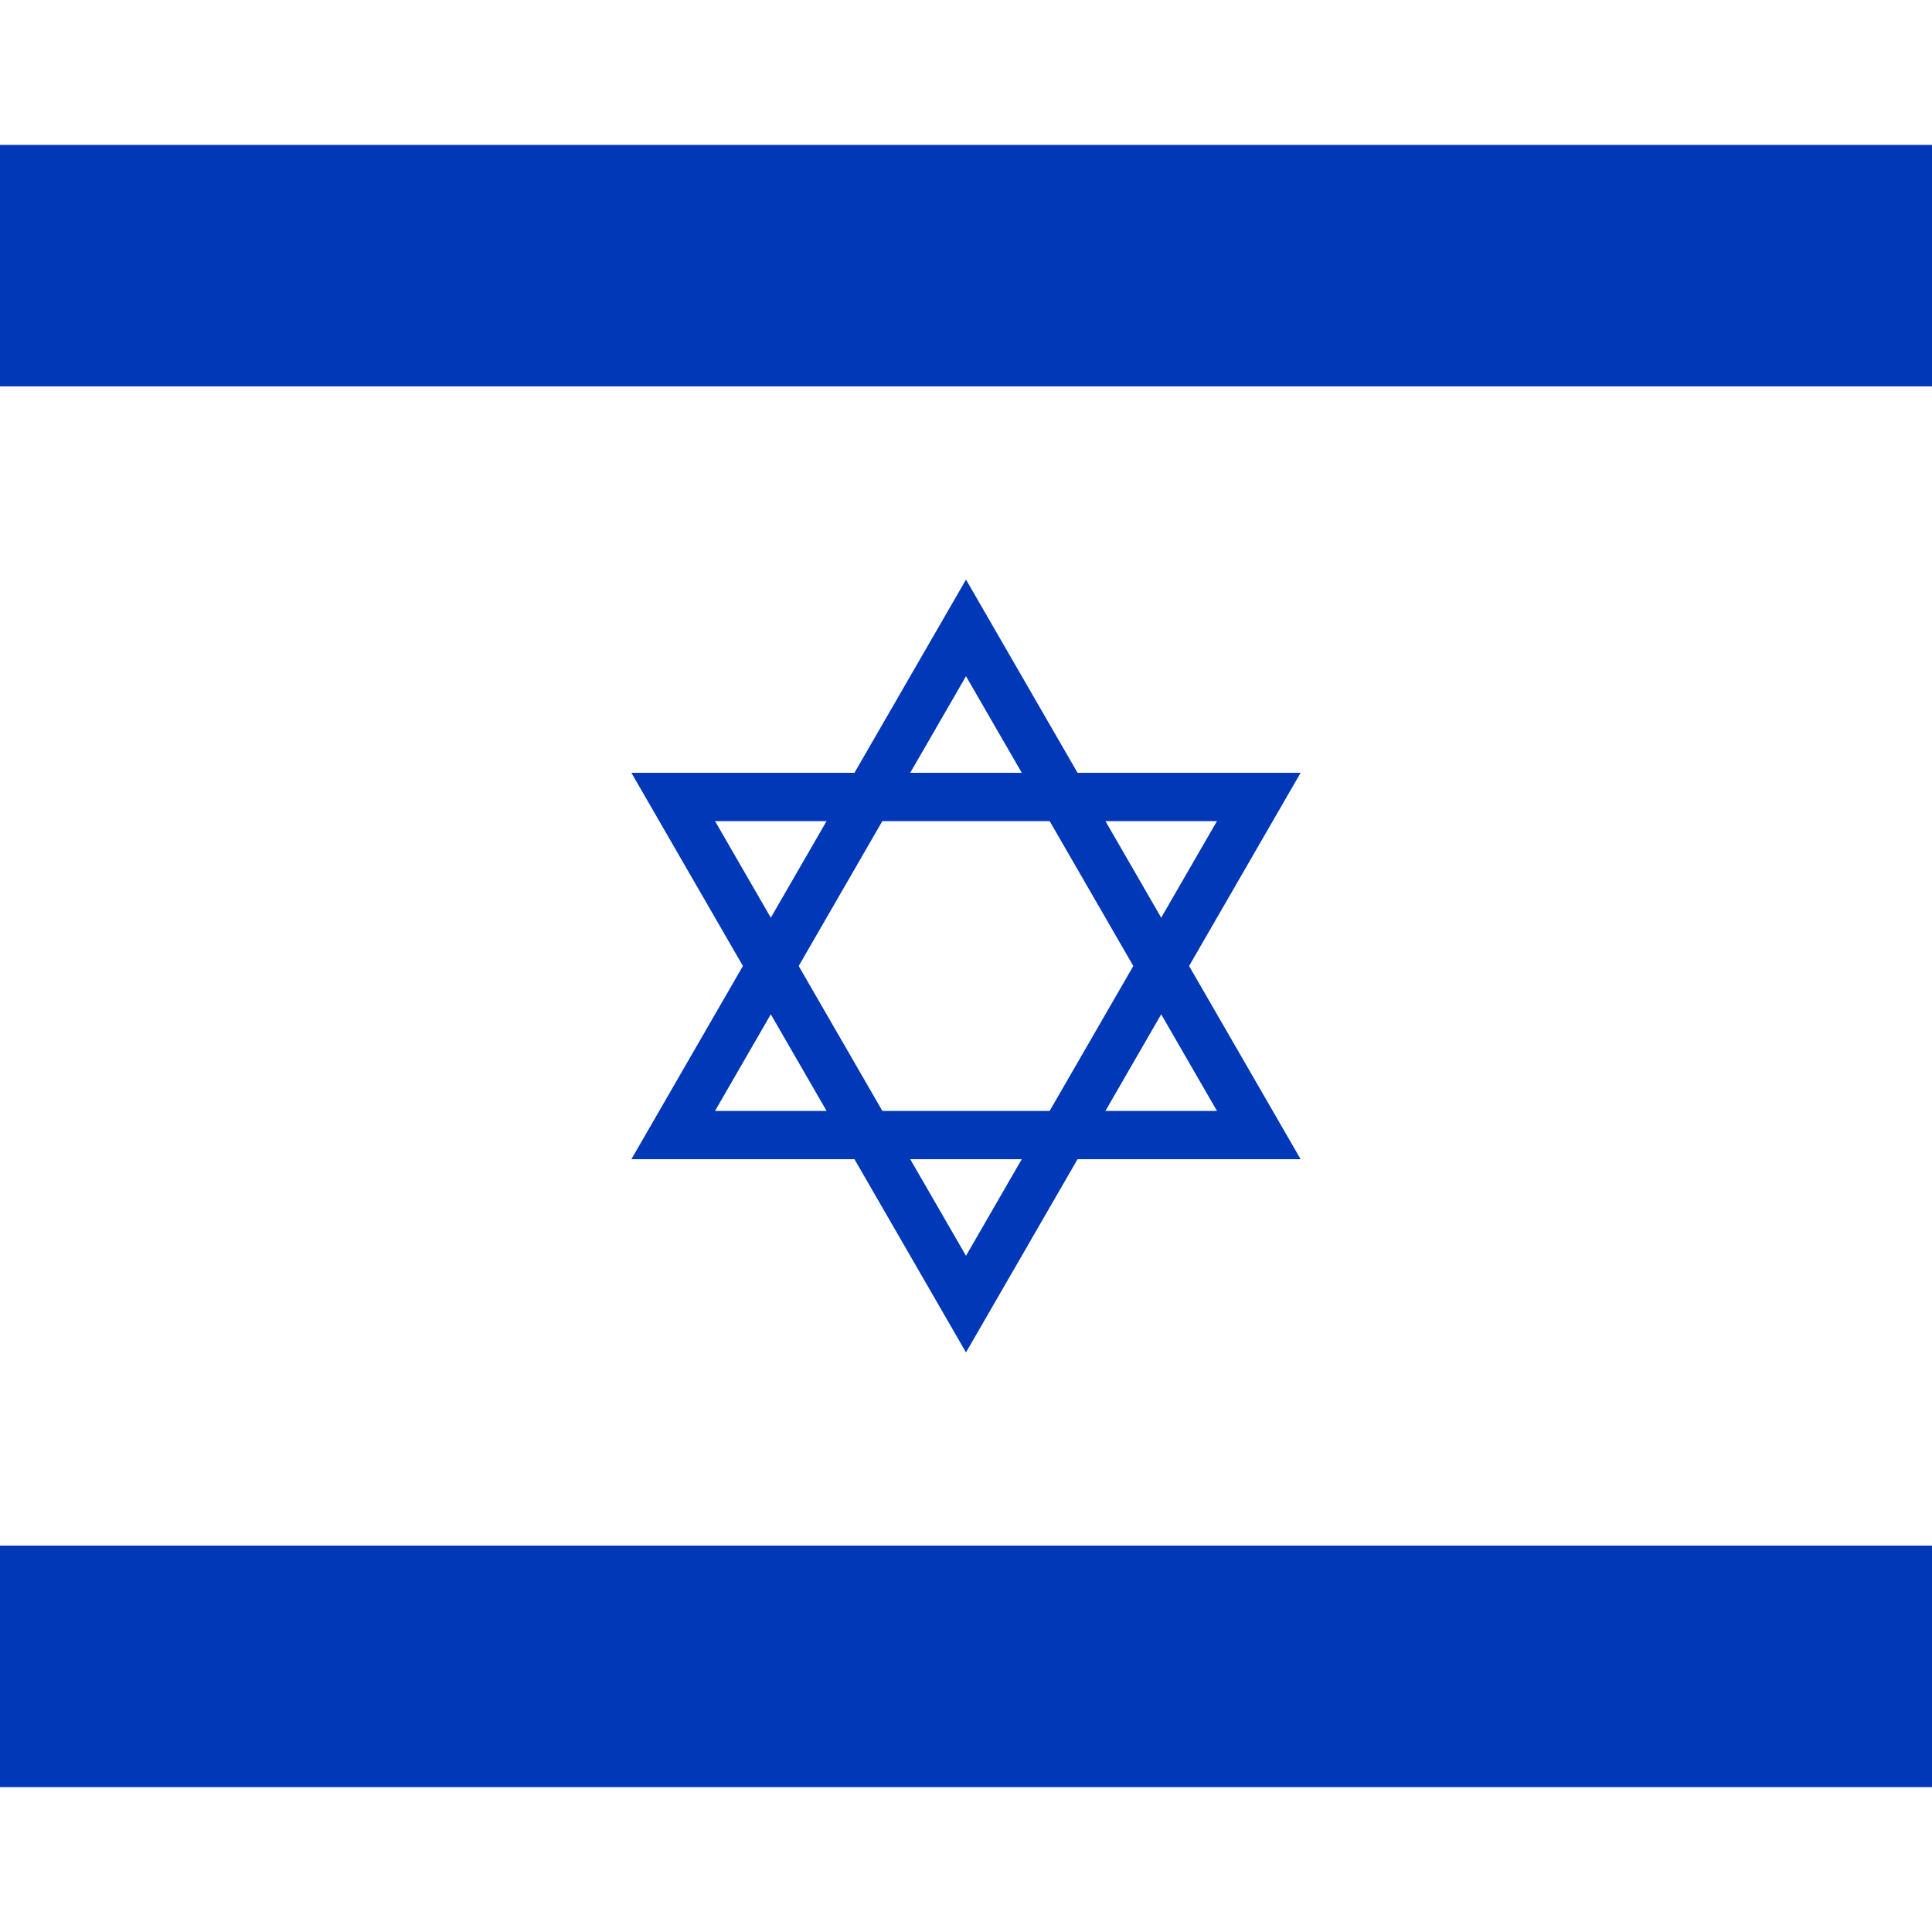 <svg width="40" height="40" viewBox="0 0 40 40" fill="none" xmlns="http://www.w3.org/2000/svg">
<rect width="40" height="40" fill="white"/>
<rect y="3" width="40" height="5" fill="#0038B8"/>
<rect y="32" width="40" height="5" fill="#0038B8"/>
<path d="M13.938 23.5L20 13L26.062 23.5H13.938Z" stroke="#0038B8"/>
<path d="M26.062 16.5L20 27L13.938 16.5L26.062 16.5Z" stroke="#0038B8"/>
</svg>

